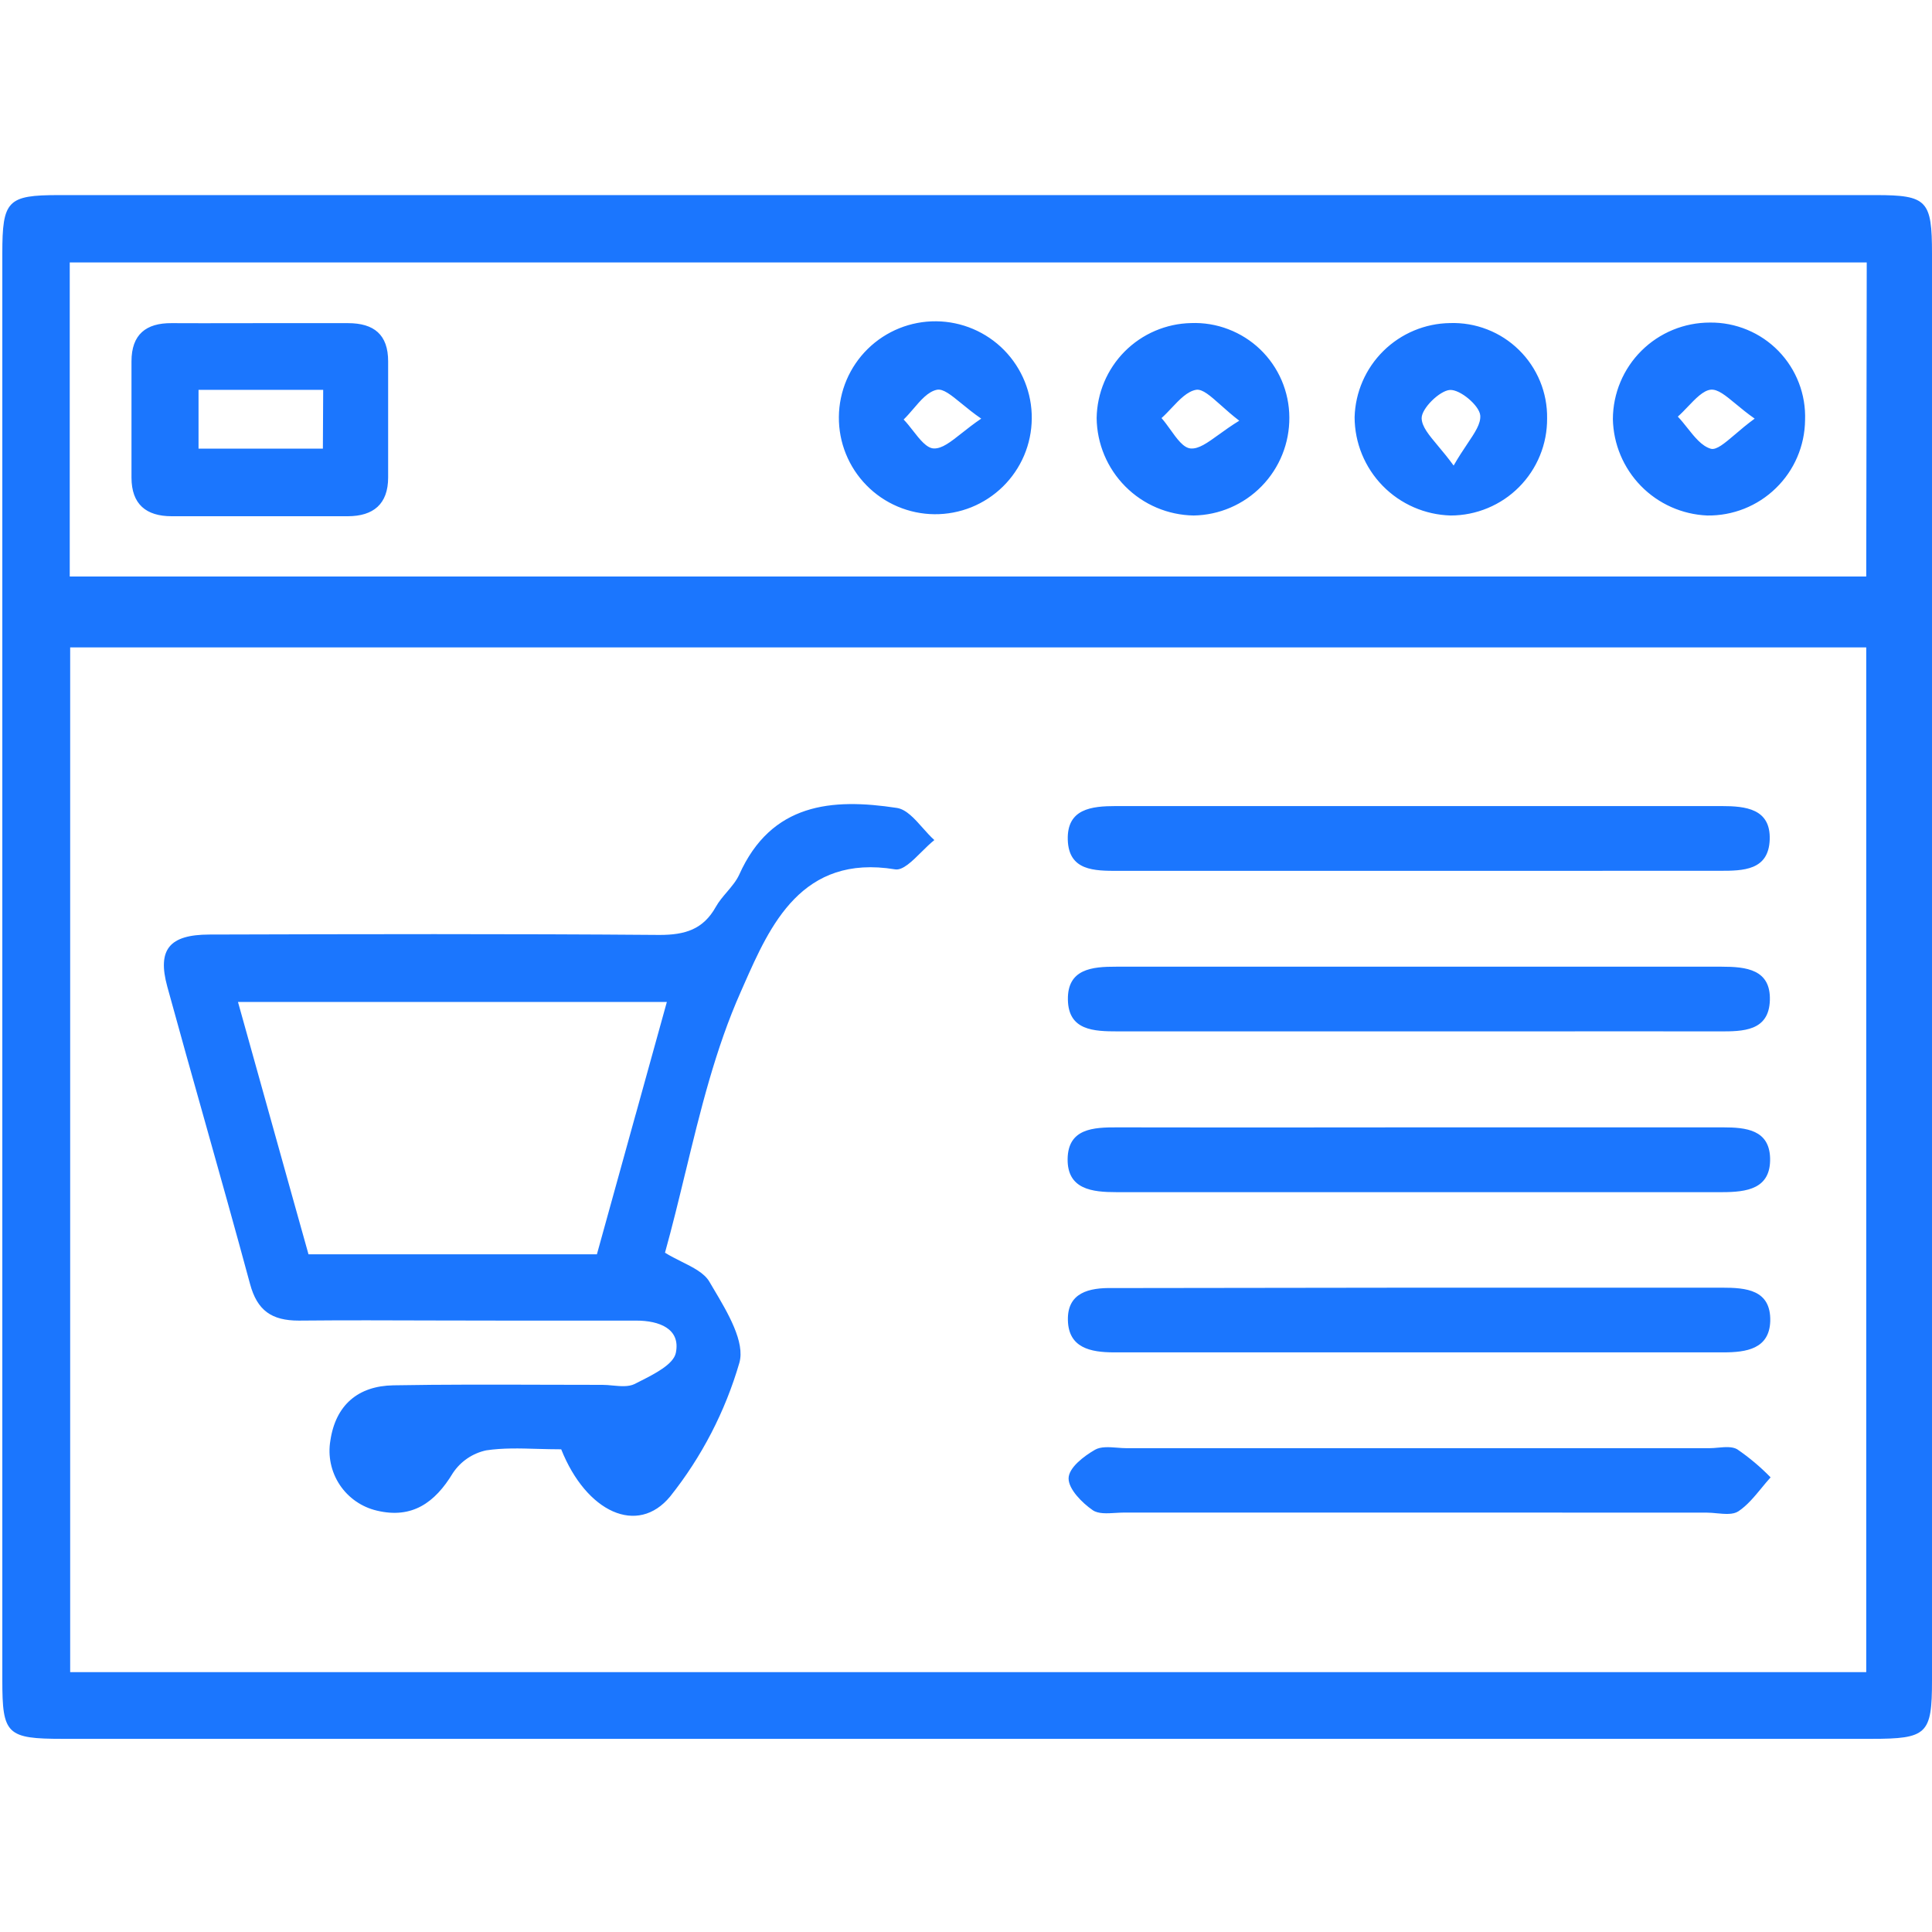 <?xml version="1.0" encoding="UTF-8"?> <svg xmlns="http://www.w3.org/2000/svg" fill="none" height="50" viewBox="0 0 50 50" width="50"><g clip-path="url(#clip0_868_2367)"><path clip-rule="evenodd" d="M1.629 45.001H24.928H48.427C49.875 45.001 50 44.883 50 43.487V6.567C50 5.188 49.877 5.049 48.544 5.049H1.529C0.191 5.049 0.06 5.186 0.06 6.563V43.483C0.06 44.885 0.172 45.001 1.629 45.001ZM1.816 16.755H48.298V43.275H1.816V16.755ZM1.805 6.792H48.311L48.298 14.92H1.805V6.792ZM13.913 37.497H13.913H13.914H13.914H13.914H13.914H13.914H13.914H13.914H13.914H13.915C14.113 37.502 14.316 37.508 14.524 37.508C15.173 39.137 16.501 39.753 17.345 38.727C18.161 37.703 18.768 36.529 19.134 35.272C19.289 34.738 18.836 33.974 18.464 33.349L18.464 33.349C18.427 33.286 18.391 33.226 18.356 33.166C18.223 32.943 17.938 32.801 17.638 32.651C17.494 32.579 17.346 32.505 17.21 32.42C17.4 31.736 17.568 31.044 17.735 30.353L17.735 30.352L17.735 30.352L17.735 30.352L17.735 30.352L17.735 30.352L17.735 30.352L17.735 30.352L17.735 30.352L17.736 30.352L17.736 30.352C18.125 28.746 18.514 27.143 19.174 25.661L19.227 25.541L19.255 25.477L19.255 25.477C19.928 23.954 20.749 22.099 23.166 22.499C23.363 22.531 23.605 22.291 23.847 22.05C23.96 21.938 24.073 21.826 24.181 21.741C24.079 21.65 23.981 21.539 23.882 21.428C23.668 21.187 23.455 20.946 23.21 20.909C21.531 20.653 19.962 20.78 19.13 22.638C19.056 22.799 18.935 22.941 18.813 23.085C18.708 23.208 18.602 23.332 18.525 23.47C18.198 24.055 17.728 24.196 17.069 24.196C13.183 24.165 9.302 24.175 5.42 24.186H5.42H5.419C4.381 24.188 4.067 24.573 4.329 25.532C4.646 26.69 4.972 27.847 5.298 29.004C5.694 30.411 6.09 31.818 6.471 33.229C6.657 33.919 7.033 34.177 7.732 34.177C8.909 34.166 10.088 34.17 11.266 34.174L11.268 34.174C11.857 34.176 12.446 34.177 13.035 34.177H16.465C17.06 34.177 17.618 34.386 17.491 35.01C17.431 35.31 16.939 35.557 16.546 35.756L16.545 35.756C16.503 35.778 16.461 35.798 16.422 35.819C16.262 35.895 16.059 35.876 15.856 35.857C15.766 35.848 15.675 35.84 15.589 35.84C15.098 35.84 14.605 35.838 14.114 35.837H14.114H14.113H14.113H14.113H14.113H14.113H14.113H14.113H14.113H14.112C12.801 35.833 11.49 35.829 10.181 35.852C9.269 35.867 8.687 36.36 8.55 37.281C8.482 37.68 8.569 38.09 8.792 38.427C9.016 38.764 9.36 39.003 9.754 39.095C10.661 39.312 11.256 38.894 11.722 38.12C11.922 37.82 12.231 37.61 12.583 37.535C13.01 37.471 13.449 37.483 13.913 37.497ZM6.159 25.931H17.258C16.988 26.906 16.719 27.875 16.451 28.843L16.449 28.847C16.116 30.049 15.783 31.25 15.448 32.461H7.984L7.576 31.005C7.112 29.346 6.642 27.666 6.159 25.931ZM36.715 26.692H28.93C28.306 26.692 27.651 26.67 27.637 25.873C27.622 25.076 28.261 25.016 28.885 25.018H44.556C45.192 25.018 45.829 25.087 45.804 25.887C45.779 26.688 45.109 26.695 44.493 26.692C42.768 26.69 41.041 26.691 39.314 26.692H39.313H39.313H39.312H39.312H39.311H39.311H39.31H39.31H39.309C38.445 26.692 37.58 26.692 36.715 26.692ZM28.943 22.538H36.621C37.672 22.538 38.722 22.537 39.772 22.537L39.779 22.537C41.355 22.536 42.929 22.535 44.499 22.536C45.117 22.538 45.773 22.526 45.8 21.727C45.827 20.928 45.176 20.861 44.551 20.861H28.883C28.242 20.861 27.61 20.932 27.634 21.735C27.659 22.538 28.319 22.538 28.943 22.538ZM36.709 29.176H44.595C45.192 29.176 45.789 29.241 45.81 29.971C45.831 30.77 45.207 30.853 44.562 30.853H28.893C28.269 30.853 27.62 30.784 27.63 29.994C27.641 29.203 28.296 29.174 28.92 29.176C30.654 29.18 32.385 29.179 34.115 29.178H34.116H34.116H34.117H34.118H34.118H34.119H34.12C34.983 29.177 35.846 29.176 36.709 29.176ZM44.566 33.325H36.68C35.365 33.325 34.05 33.328 32.735 33.33L32.732 33.33C31.42 33.332 30.109 33.334 28.799 33.335C28.182 33.322 27.62 33.453 27.637 34.167C27.653 34.881 28.219 34.999 28.831 34.999H44.601C45.19 34.999 45.791 34.914 45.814 34.19C45.833 33.377 45.19 33.325 44.566 33.325ZM36.792 39.145H29.095C29.024 39.145 28.949 39.15 28.873 39.154L28.873 39.154C28.651 39.168 28.422 39.182 28.279 39.083C28.001 38.891 27.655 38.54 27.655 38.263C27.655 37.986 28.048 37.687 28.338 37.52C28.487 37.434 28.702 37.45 28.913 37.466C28.997 37.473 29.079 37.479 29.157 37.479H44.239C44.312 37.479 44.388 37.472 44.465 37.465H44.465H44.465H44.465H44.465H44.465C44.646 37.449 44.827 37.433 44.957 37.506C45.269 37.719 45.559 37.963 45.823 38.234C45.742 38.323 45.664 38.418 45.586 38.513L45.586 38.513L45.586 38.513L45.586 38.513L45.586 38.513L45.586 38.513L45.586 38.513C45.402 38.736 45.218 38.96 44.99 39.112C44.854 39.203 44.642 39.183 44.432 39.164C44.344 39.155 44.257 39.147 44.175 39.147L36.792 39.145ZM9.005 8.363H6.827C6.562 8.363 6.297 8.363 6.032 8.364C5.502 8.365 4.972 8.366 4.443 8.363C3.777 8.357 3.403 8.658 3.403 9.351V12.359C3.403 13.05 3.782 13.36 4.443 13.36H9.005C9.658 13.358 10.045 13.05 10.045 12.357V9.351C10.045 8.66 9.679 8.363 9.005 8.363ZM5.138 10.089H8.364L8.356 11.61H5.138V10.089ZM21.71 10.789C21.716 10.126 21.985 9.494 22.457 9.03C22.93 8.566 23.567 8.309 24.229 8.315C24.891 8.321 25.524 8.59 25.988 9.062C26.451 9.535 26.709 10.172 26.702 10.834C26.699 11.162 26.632 11.486 26.504 11.788C26.375 12.09 26.189 12.363 25.955 12.593C25.721 12.822 25.444 13.004 25.14 13.127C24.836 13.249 24.511 13.311 24.183 13.308C23.855 13.305 23.531 13.237 23.23 13.109C22.928 12.981 22.654 12.794 22.425 12.56C22.195 12.326 22.014 12.05 21.891 11.745C21.768 11.441 21.707 11.116 21.71 10.789ZM25.394 10.834C25.199 10.701 25.031 10.563 24.884 10.443C24.61 10.219 24.409 10.055 24.248 10.087C24.018 10.134 23.826 10.36 23.634 10.585C23.552 10.68 23.471 10.775 23.386 10.857C23.466 10.939 23.545 11.04 23.624 11.141L23.624 11.141C23.803 11.371 23.984 11.602 24.169 11.606C24.382 11.612 24.599 11.44 24.89 11.21C25.036 11.095 25.201 10.964 25.394 10.834ZM32.652 12.582C33.116 12.107 33.373 11.467 33.368 10.803C33.367 10.474 33.299 10.149 33.17 9.846C33.04 9.544 32.851 9.27 32.614 9.042C32.376 8.814 32.095 8.637 31.788 8.52C31.48 8.402 31.152 8.348 30.823 8.361C30.177 8.375 29.562 8.639 29.106 9.097C28.651 9.556 28.391 10.173 28.381 10.82C28.389 11.484 28.655 12.119 29.124 12.59C29.592 13.061 30.226 13.33 30.89 13.341C31.554 13.331 32.188 13.058 32.652 12.582ZM31.592 10.483C31.731 10.607 31.889 10.748 32.072 10.888C31.869 11.012 31.696 11.137 31.542 11.248L31.542 11.248C31.243 11.464 31.021 11.624 30.813 11.606C30.625 11.59 30.456 11.352 30.286 11.114C30.211 11.01 30.136 10.905 30.06 10.82C30.149 10.741 30.235 10.649 30.322 10.557C30.526 10.341 30.729 10.125 30.961 10.087C31.125 10.067 31.321 10.242 31.592 10.483ZM46.715 10.874C46.711 11.202 46.643 11.527 46.513 11.829C46.384 12.131 46.196 12.404 45.96 12.633C45.725 12.863 45.447 13.043 45.141 13.165C44.836 13.286 44.51 13.346 44.181 13.341C43.533 13.313 42.92 13.04 42.467 12.576C42.014 12.112 41.754 11.493 41.741 10.845C41.744 10.181 42.01 9.545 42.481 9.077C42.952 8.609 43.59 8.347 44.254 8.348C44.584 8.344 44.911 8.408 45.215 8.534C45.52 8.66 45.796 8.847 46.026 9.083C46.256 9.32 46.436 9.6 46.554 9.908C46.673 10.216 46.727 10.544 46.715 10.874ZM45.411 10.834C45.223 10.703 45.062 10.57 44.921 10.453C44.653 10.231 44.455 10.068 44.275 10.085C44.082 10.104 43.879 10.317 43.677 10.529C43.592 10.618 43.506 10.708 43.422 10.782C43.507 10.871 43.588 10.973 43.669 11.075C43.856 11.311 44.043 11.547 44.277 11.614C44.423 11.651 44.627 11.477 44.904 11.242L44.904 11.242C45.051 11.116 45.219 10.973 45.411 10.834ZM39.854 11.788C39.979 11.484 40.041 11.157 40.039 10.828C40.044 10.499 39.982 10.172 39.857 9.868C39.731 9.563 39.546 9.287 39.311 9.057C39.076 8.826 38.797 8.645 38.49 8.526C38.183 8.406 37.855 8.35 37.526 8.361C36.88 8.37 36.262 8.629 35.802 9.083C35.342 9.537 35.075 10.151 35.057 10.797C35.059 11.461 35.32 12.098 35.784 12.573C36.248 13.048 36.879 13.323 37.543 13.341C37.872 13.341 38.198 13.276 38.502 13.149C38.806 13.023 39.082 12.838 39.314 12.604C39.546 12.37 39.73 12.093 39.854 11.788ZM37.969 11.495C37.862 11.655 37.741 11.836 37.62 12.049C37.478 11.853 37.339 11.687 37.217 11.541C36.976 11.253 36.799 11.042 36.792 10.826C36.786 10.57 37.262 10.108 37.524 10.092C37.786 10.075 38.288 10.495 38.309 10.753C38.325 10.965 38.175 11.189 37.969 11.495Z" fill="#1B76FE" fill-rule="evenodd"></path></g><defs><clipPath id="clip0_868_2367"><rect fill="white" height="50" width="50"></rect></clipPath></defs></svg> 